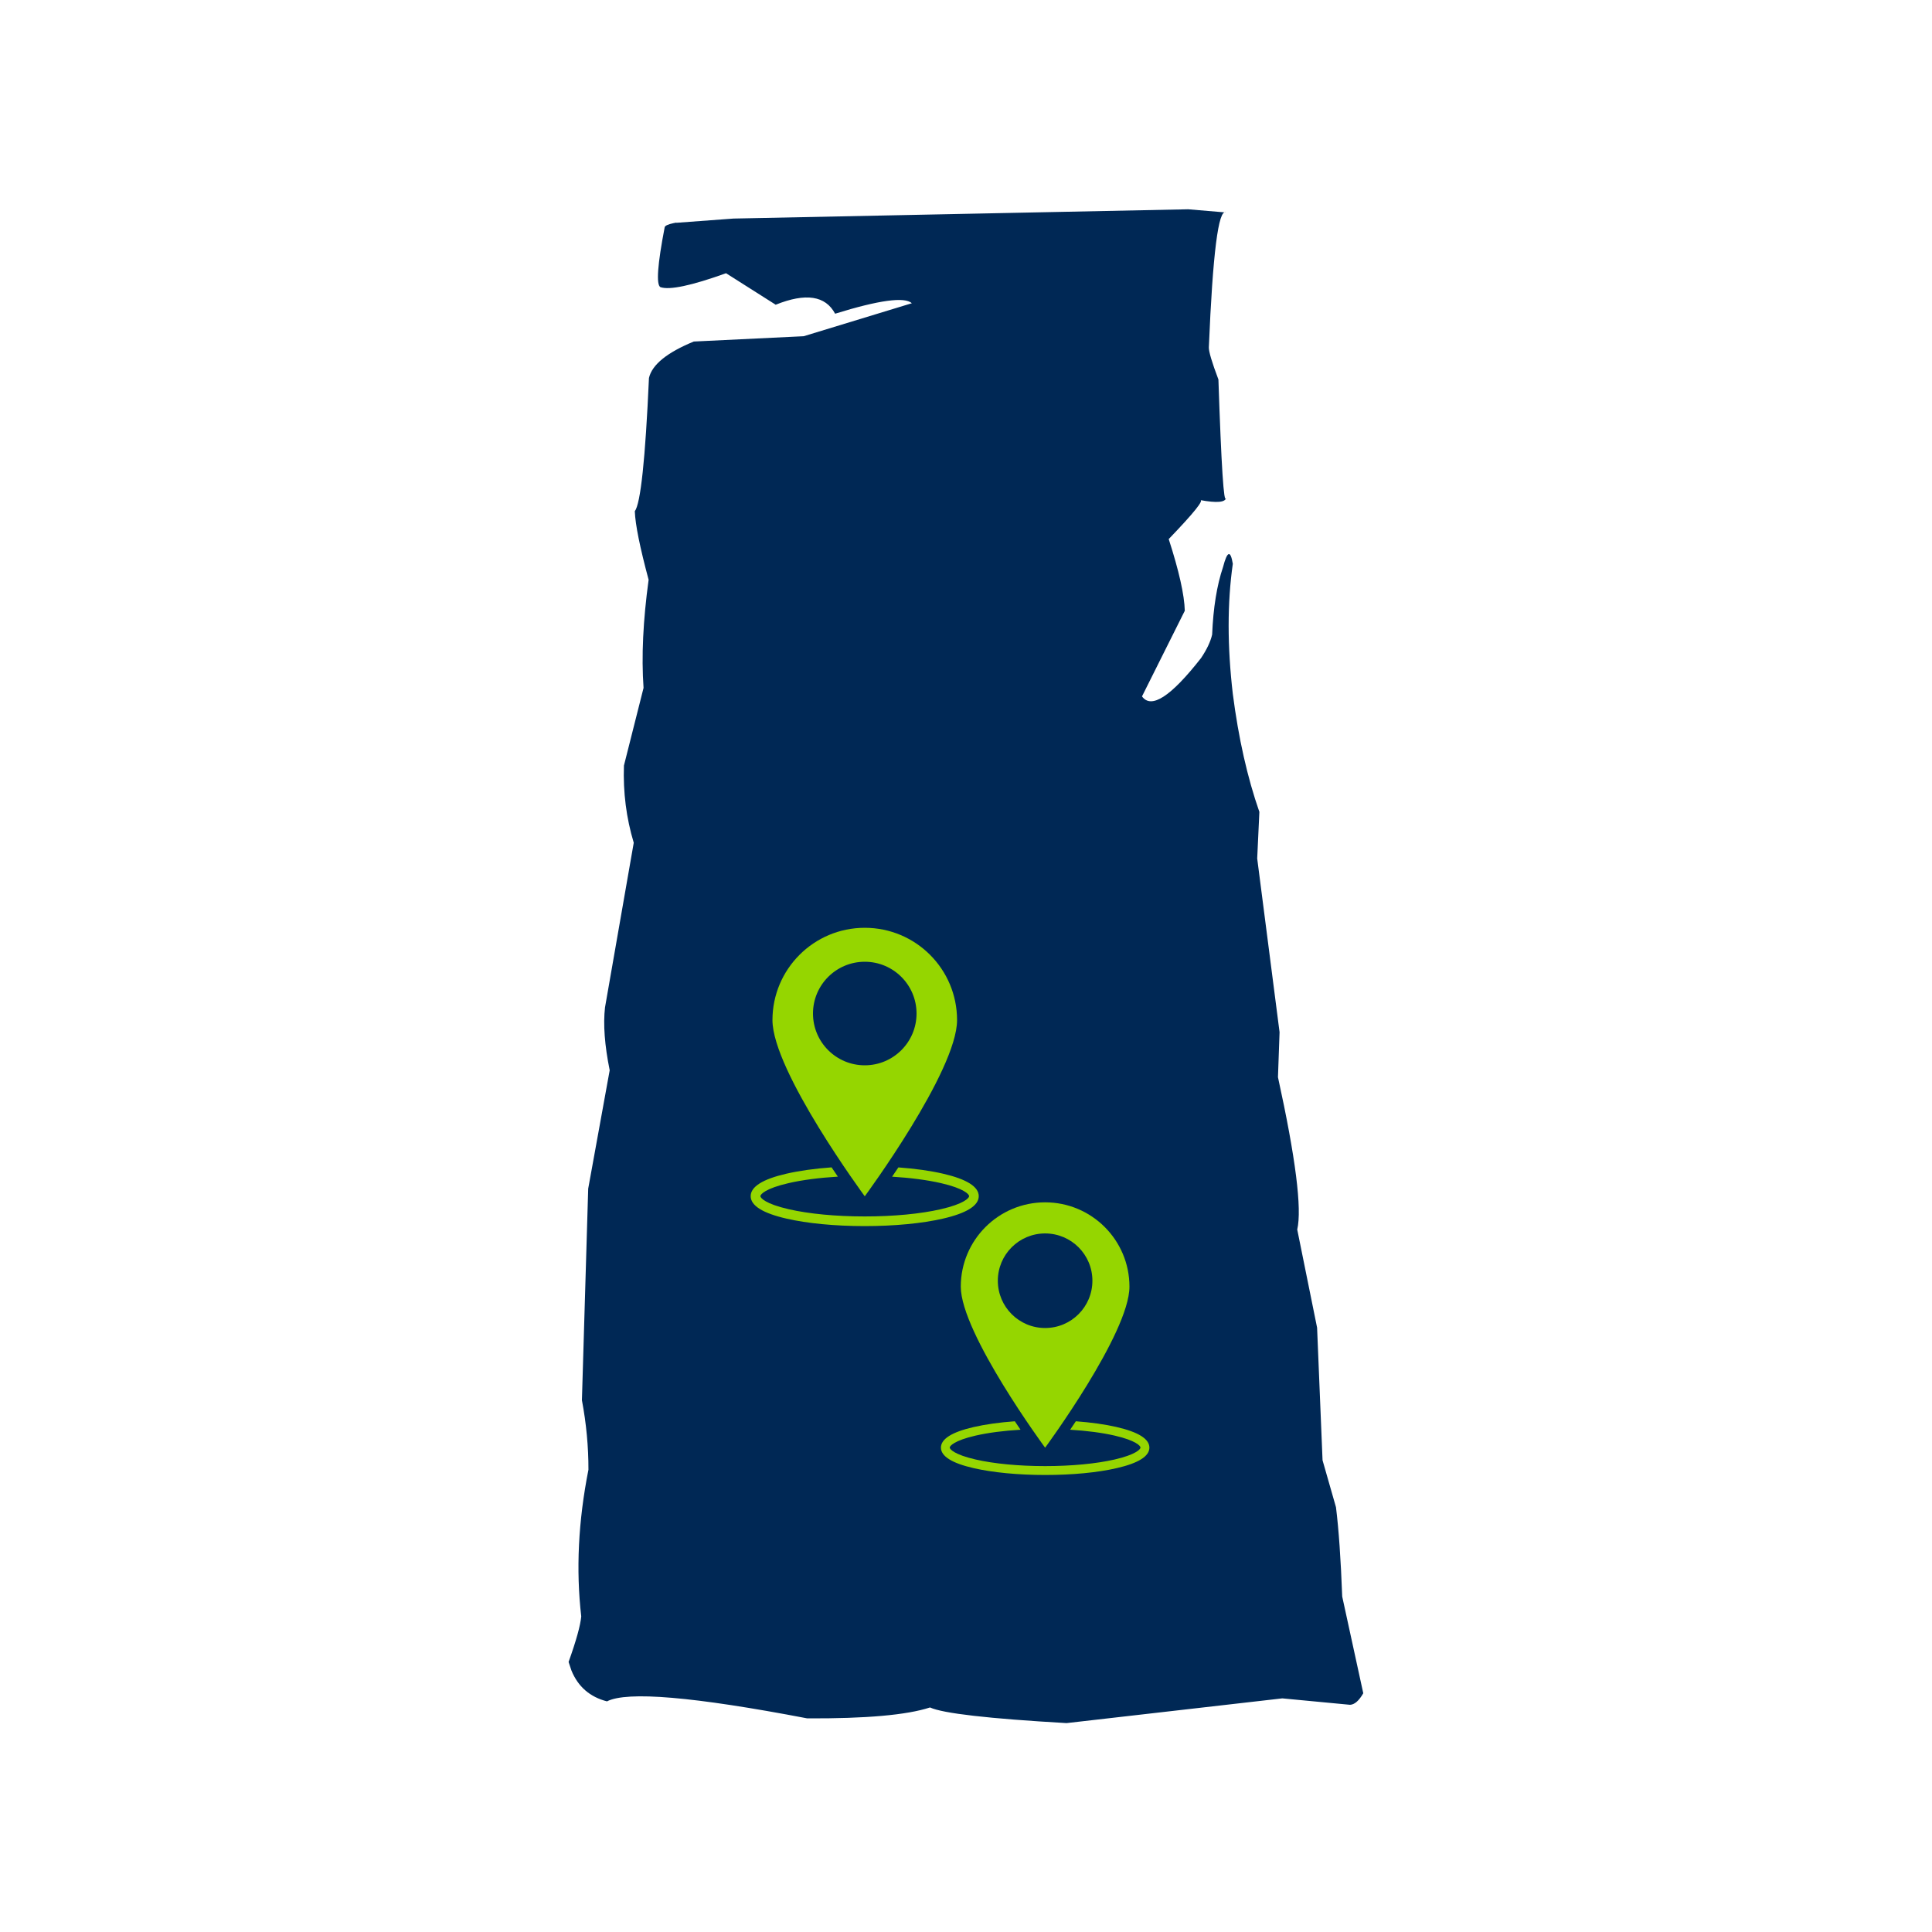 <?xml version="1.0" encoding="UTF-8"?>
<svg id="Layer_1" xmlns="http://www.w3.org/2000/svg" viewBox="0 0 400 400">
  <defs>
    <style>
      .cls-1 {
        fill: #95d600;
      }

      .cls-1, .cls-2 {
        stroke-width: 0px;
      }

      .cls-2 {
        fill: #002855;
      }
    </style>
  </defs>
  <path class="cls-2" d="M140.05,46.08l-.61.12c-1.13.24-1.73.52-1.82.83-1.5,7.76-1.79,11.9-.89,12.42,1.89.65,6.42-.31,13.59-2.88l10.28,6.52c6.21-2.5,10.31-1.88,12.3,1.86,9.09-2.82,14.39-3.54,15.89-2.17l-22.39,6.83-22.76,1.1c-5.55,2.28-8.65,4.8-9.28,7.55-.75,16.8-1.73,26-2.93,27.58.1,2.77,1.06,7.5,2.86,14.2-1.15,8.41-1.51,15.87-1.05,22.38l-4.06,16.08c-.19,5.55.49,10.87,2.03,15.98l-5.95,34.1c-.4,3.49-.08,7.82.97,13.01l-4.45,24.51-1.3,43.8c.91,4.83,1.36,9.63,1.35,14.39-2.11,10.64-2.6,20.76-1.49,30.37-.17,1.87-1.04,5.01-2.62,9.43l.59,1.77c1.37,3.35,3.82,5.48,7.36,6.39,4.13-2.15,17.95-.98,41.46,3.52,12.15.06,20.62-.69,25.42-2.26,2.67,1.23,12.09,2.31,28.27,3.24l44.67-5.12,14.02,1.33c.94-.04,1.85-.84,2.74-2.39l-4.36-20.03c-.29-7.74-.72-13.91-1.29-18.49l-2.78-9.72-1.13-27.45-4.11-20.31c1-4.32-.33-14.84-3.99-31.55l.33-9.32-4.63-35.96.45-9.64c-2.48-7.1-4.32-15.25-5.5-24.44-1.15-9.87-1.15-18.85,0-26.93-.48-2.89-1.15-2.67-2.02.66-1.28,3.79-2.03,8.45-2.26,14-.34,1.47-1.11,3.09-2.3,4.86-6.23,7.96-10.3,10.61-12.22,7.93l8.86-17.73c-.09-3.3-1.2-8.25-3.33-14.84,5.23-5.44,7.39-8.13,6.49-8.08,3.48.65,5.28.48,5.39-.48-.46,1.66-.99-6.5-1.59-24.48-1.36-3.6-2.02-5.83-1.98-6.67.8-19.39,1.98-28.7,3.53-27.91l-7.81-.66-94.13,1.92-11.87.88" />
  <path class="cls-1" d="M179.04,192.09c-10.55,0-19.11,8.56-19.11,19.11s19.11,36.48,19.11,36.48c0,0,19.11-25.92,19.11-36.48s-8.55-19.11-19.11-19.11M179.04,220.56c-5.92,0-10.72-4.8-10.72-10.72s4.8-10.72,10.72-10.72,10.72,4.8,10.72,10.72-4.8,10.72-10.72,10.72Z" />
  <path class="cls-1" d="M195.25,243c-2.64-.61-5.8-1.05-9.25-1.3-.45.68-.88,1.32-1.3,1.92,3.79.23,7.26.68,10.1,1.33,4.8,1.1,5.85,2.33,5.85,2.7s-1.05,1.6-5.85,2.7c-4.2.97-9.8,1.5-15.76,1.5s-11.56-.53-15.76-1.5c-4.8-1.1-5.85-2.32-5.85-2.7s1.05-1.6,5.85-2.7c2.86-.66,6.37-1.11,10.19-1.34-.41-.6-.84-1.24-1.3-1.92-3.49.25-6.68.7-9.35,1.31-4.91,1.13-7.4,2.69-7.4,4.65s2.49,3.52,7.4,4.65c4.34,1,10.1,1.55,16.21,1.55s11.87-.55,16.21-1.55c4.91-1.13,7.4-2.7,7.4-4.65s-2.49-3.52-7.4-4.65" />
  <path class="cls-1" d="M216.38,248.93c-9.65,0-17.46,7.82-17.46,17.46s17.46,33.34,17.46,33.34c0,0,17.46-23.7,17.46-33.34s-7.82-17.46-17.46-17.46M216.38,274.95c-5.41,0-9.79-4.38-9.79-9.79s4.38-9.79,9.79-9.79,9.79,4.38,9.79,9.79-4.38,9.79-9.79,9.79Z" />
  <path class="cls-1" d="M231.2,295.45c-2.41-.55-5.3-.96-8.46-1.19-.41.62-.81,1.2-1.18,1.75,3.47.21,6.64.62,9.23,1.22,4.38,1.01,5.34,2.13,5.34,2.47s-.96,1.46-5.34,2.47c-3.84.88-8.96,1.37-14.41,1.37s-10.57-.49-14.41-1.37c-4.38-1.01-5.34-2.13-5.34-2.47s.96-1.46,5.34-2.47c2.61-.6,5.82-1.02,9.32-1.22-.38-.55-.77-1.14-1.18-1.75-3.19.23-6.11.64-8.54,1.2-4.49,1.03-6.76,2.46-6.76,4.25s2.27,3.22,6.76,4.25c3.97.91,9.23,1.42,14.82,1.42s10.85-.5,14.82-1.42c4.49-1.03,6.76-2.46,6.76-4.25s-2.28-3.22-6.76-4.25" />
</svg>